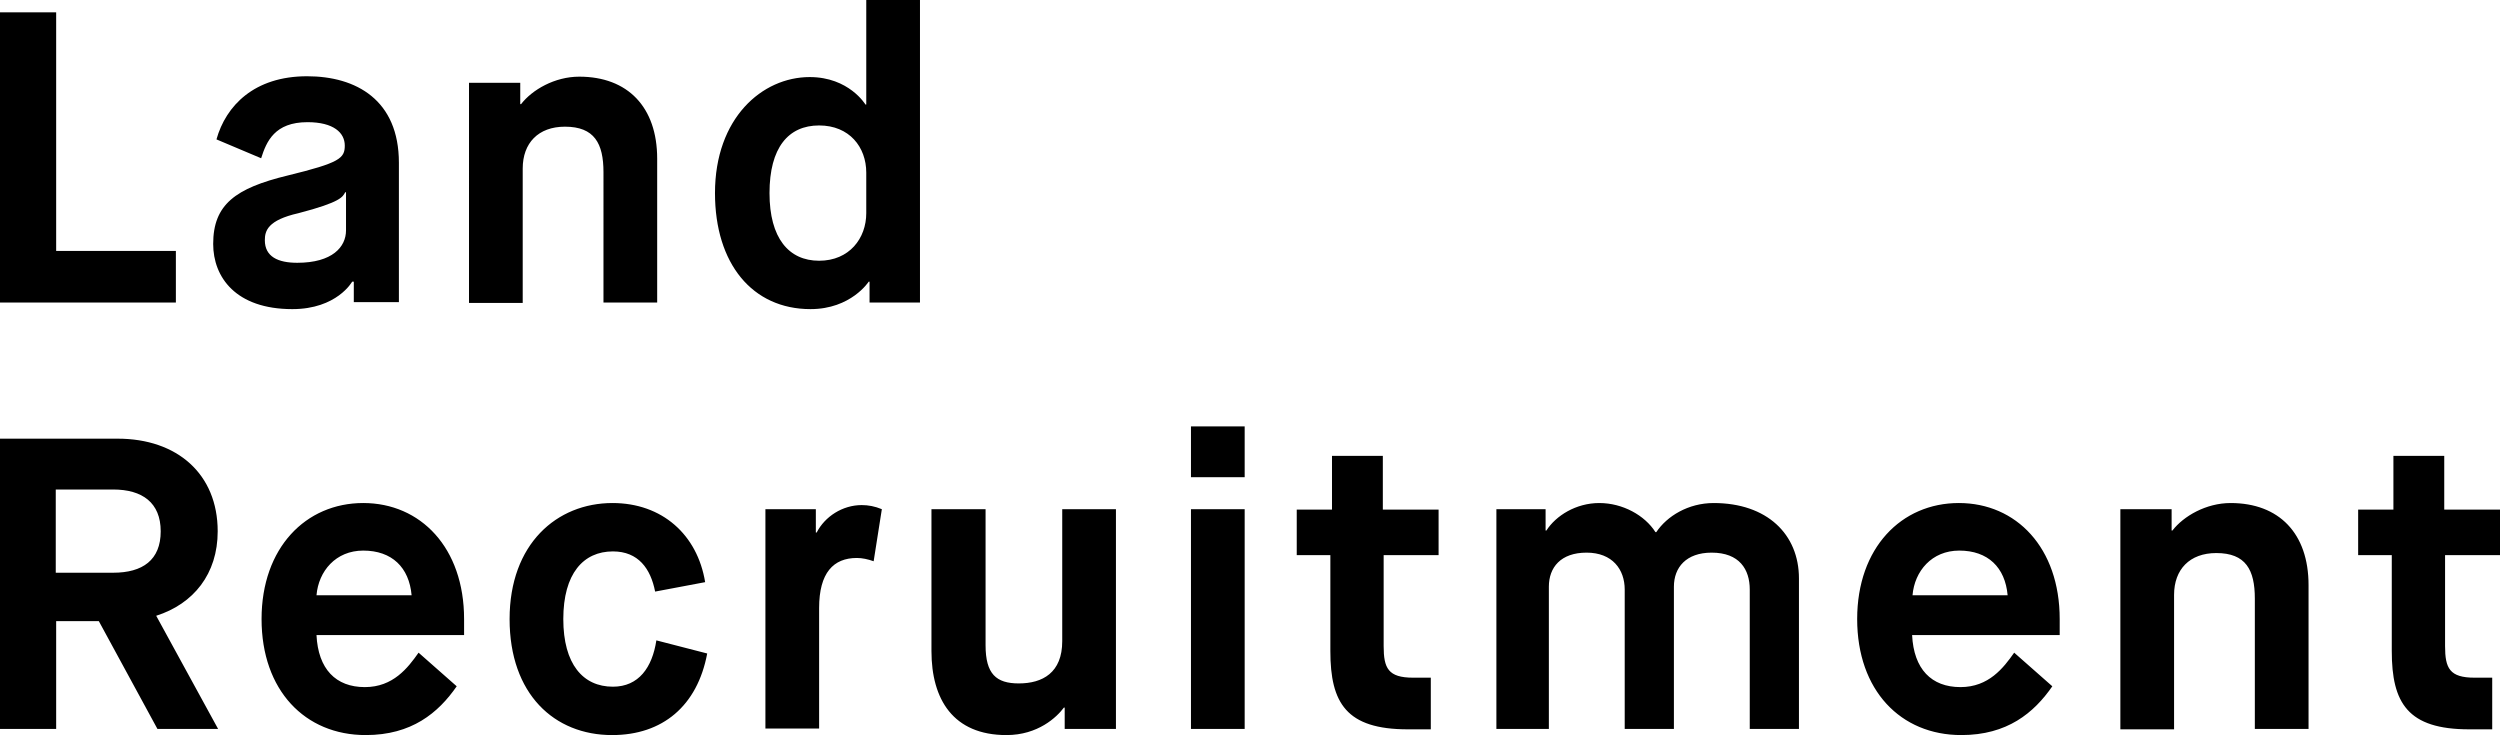<svg version="1.1" id="レイヤー_1" xmlns="http://www.w3.org/2000/svg" x="0" y="0" viewBox="0 0 609.8 179.4" xml:space="preserve"><path d="M0 3h13.7v58.2h29.2v12.6H0V3zm86.1 65.7h-.2s-3.7 6.7-14.6 6.7C57.5 75.4 52 67.6 52 59.5c0-9.6 5.4-13.6 18.2-16.7 12.7-3.1 13.9-4.2 13.9-7.3s-2.7-5.7-9.1-5.7c-8 0-10 4.7-11.3 8.8L52.8 34c2.3-8.2 9.2-15.4 22.1-15.4 12 0 22.4 5.8 22.4 21.1v34h-11v-5zM64.6 58.6c0 4 3.2 5.5 7.9 5.5 8.6 0 11.9-3.9 11.9-7.9v-9.3h-.2c-.6 1.1-1 2.4-11.4 5.1-7.5 1.7-8.2 4.3-8.2 6.6zm49.7-38.4h12.6v5.2h.2c2.7-3.5 8.2-6.7 14.2-6.7 11.8 0 19 7.4 19 20v35.1h-13.1V42c0-7-2.2-11.1-9.4-11.1-6.5 0-10.3 4-10.3 10.2v32.8h-13.1V20.2zm97.8 48.5h-.2s-4.3 6.7-14.2 6.7c-14.2 0-23.3-11.1-23.3-28.3 0-18.3 11.5-28.3 23.1-28.3 9.6 0 13.6 6.7 13.6 6.7h.2V0h13.1v73.8h-12.3v-5.1zm-.8-26.6c0-6.2-4.1-11.5-11.5-11.5-7.5 0-12.1 5.4-12.1 16.5 0 11 4.7 16.5 12.1 16.5 7.4 0 11.5-5.5 11.5-11.6v-9.9zM0 107h28.7c14.5 0 24.4 8.6 24.4 22.6 0 10.4-5.9 17.7-15 20.6l15.1 27.6H38.4l-14.3-26.3H13.7v26.3H0V107zm27.6 32.7c7.2 0 11.6-3.1 11.6-10.1s-4.5-10.2-11.6-10.2h-14v20.3h14zm83.8 27.7c-4.5 6.5-11 11.9-22.2 11.9-14.8 0-25.4-10.9-25.4-28.3s10.8-28.3 24.8-28.3 24.6 10.9 24.6 28.3v3.9h-36c.4 8.3 4.7 12.7 11.8 12.7 6.9 0 10.5-4.7 13.1-8.4l9.3 8.2zm-11-22.2c-.6-6.8-4.8-10.9-11.8-10.9-6.7 0-10.9 5-11.4 10.9h23.2zm72.1 14.2c-2.4 12.8-10.9 19.9-23.2 19.9-14.1 0-25-10-25-28.3s11.5-28.3 25.1-28.3c12.1 0 20.7 7.7 22.6 19.3l-12.2 2.3c-1.1-5.6-4.1-9.8-10.3-9.8-7.2 0-12.1 5.4-12.1 16.5 0 11 4.8 16.5 12.1 16.5 6.3 0 9.6-4.7 10.6-11.3l12.4 3.2zm14.1-35.2H199v5.7h.2c2-3.9 6.3-6.7 11-6.7 1.6 0 3.2.3 4.9 1l-2 12.7c-1.4-.5-2.8-.8-4.1-.8-5.7 0-9.2 3.6-9.2 12.2v29.4h-13.1v-53.5zm40.7 0h13.1v33.2c0 7 2.6 9.3 8.1 9.3 5.8 0 10.6-2.6 10.6-10.3v-32.2h13.1v53.6h-12.5v-5.2h-.2c-1.7 2.3-6.3 6.7-14 6.7-13 0-18.3-8.7-18.3-20.5v-34.6zm63.2-20.2h13.1v12.4h-13.1V104zm0 20.2h13.1v53.6h-13.1v-53.6zm34.1 11.2h-8.3v-11.1h8.6v-13.1h12.4v13.1h13.6v11.1h-13.4v22.2c0 5.4 1.1 7.7 7.2 7.7h4.3v12.6h-5.6c-15 0-18.9-6.4-18.9-19.1v-23.4zm40.4-11.2h12v5.2h.2c2.3-3.6 7.2-6.7 12.9-6.7s11.1 3 13.7 7.1h.2c2.6-3.9 7.8-7.1 14-7.1 13 0 20.8 7.6 20.8 18.4v36.7h-12v-34c0-4.9-2.5-9-9.3-9-6.2 0-9.2 3.6-9.2 8.3v34.7h-12v-34c0-4.9-3-9-9.3-9s-9.2 3.6-9.2 8.3v34.7H365v-53.6zm135.6 43.2c-4.5 6.5-11 11.9-22.2 11.9-14.8 0-25.4-10.9-25.4-28.3s10.8-28.3 24.8-28.3 24.6 10.9 24.6 28.3v3.9h-36c.4 8.3 4.7 12.7 11.8 12.7 6.9 0 10.5-4.7 13.1-8.4l9.3 8.2zm-10.9-22.2c-.6-6.8-4.8-10.9-11.8-10.9-6.7 0-10.9 5-11.4 10.9h23.2zm27.4-21h12.6v5.2h.2c2.7-3.5 8.2-6.7 14.2-6.7 11.8 0 19 7.4 19 20v35.1H550V146c0-7-2.2-11.1-9.4-11.1-6.5 0-10.3 4-10.3 10.2v32.8h-13.1v-53.7zm66.4 11.2h-8.3v-11.1h8.6v-13.1h12.4v13.1h13.6v11.1h-13.4v22.2c0 5.4 1.1 7.7 7.2 7.7h4.3v12.6h-5.6c-15 0-18.9-6.4-18.9-19.1v-23.4z"/></svg>